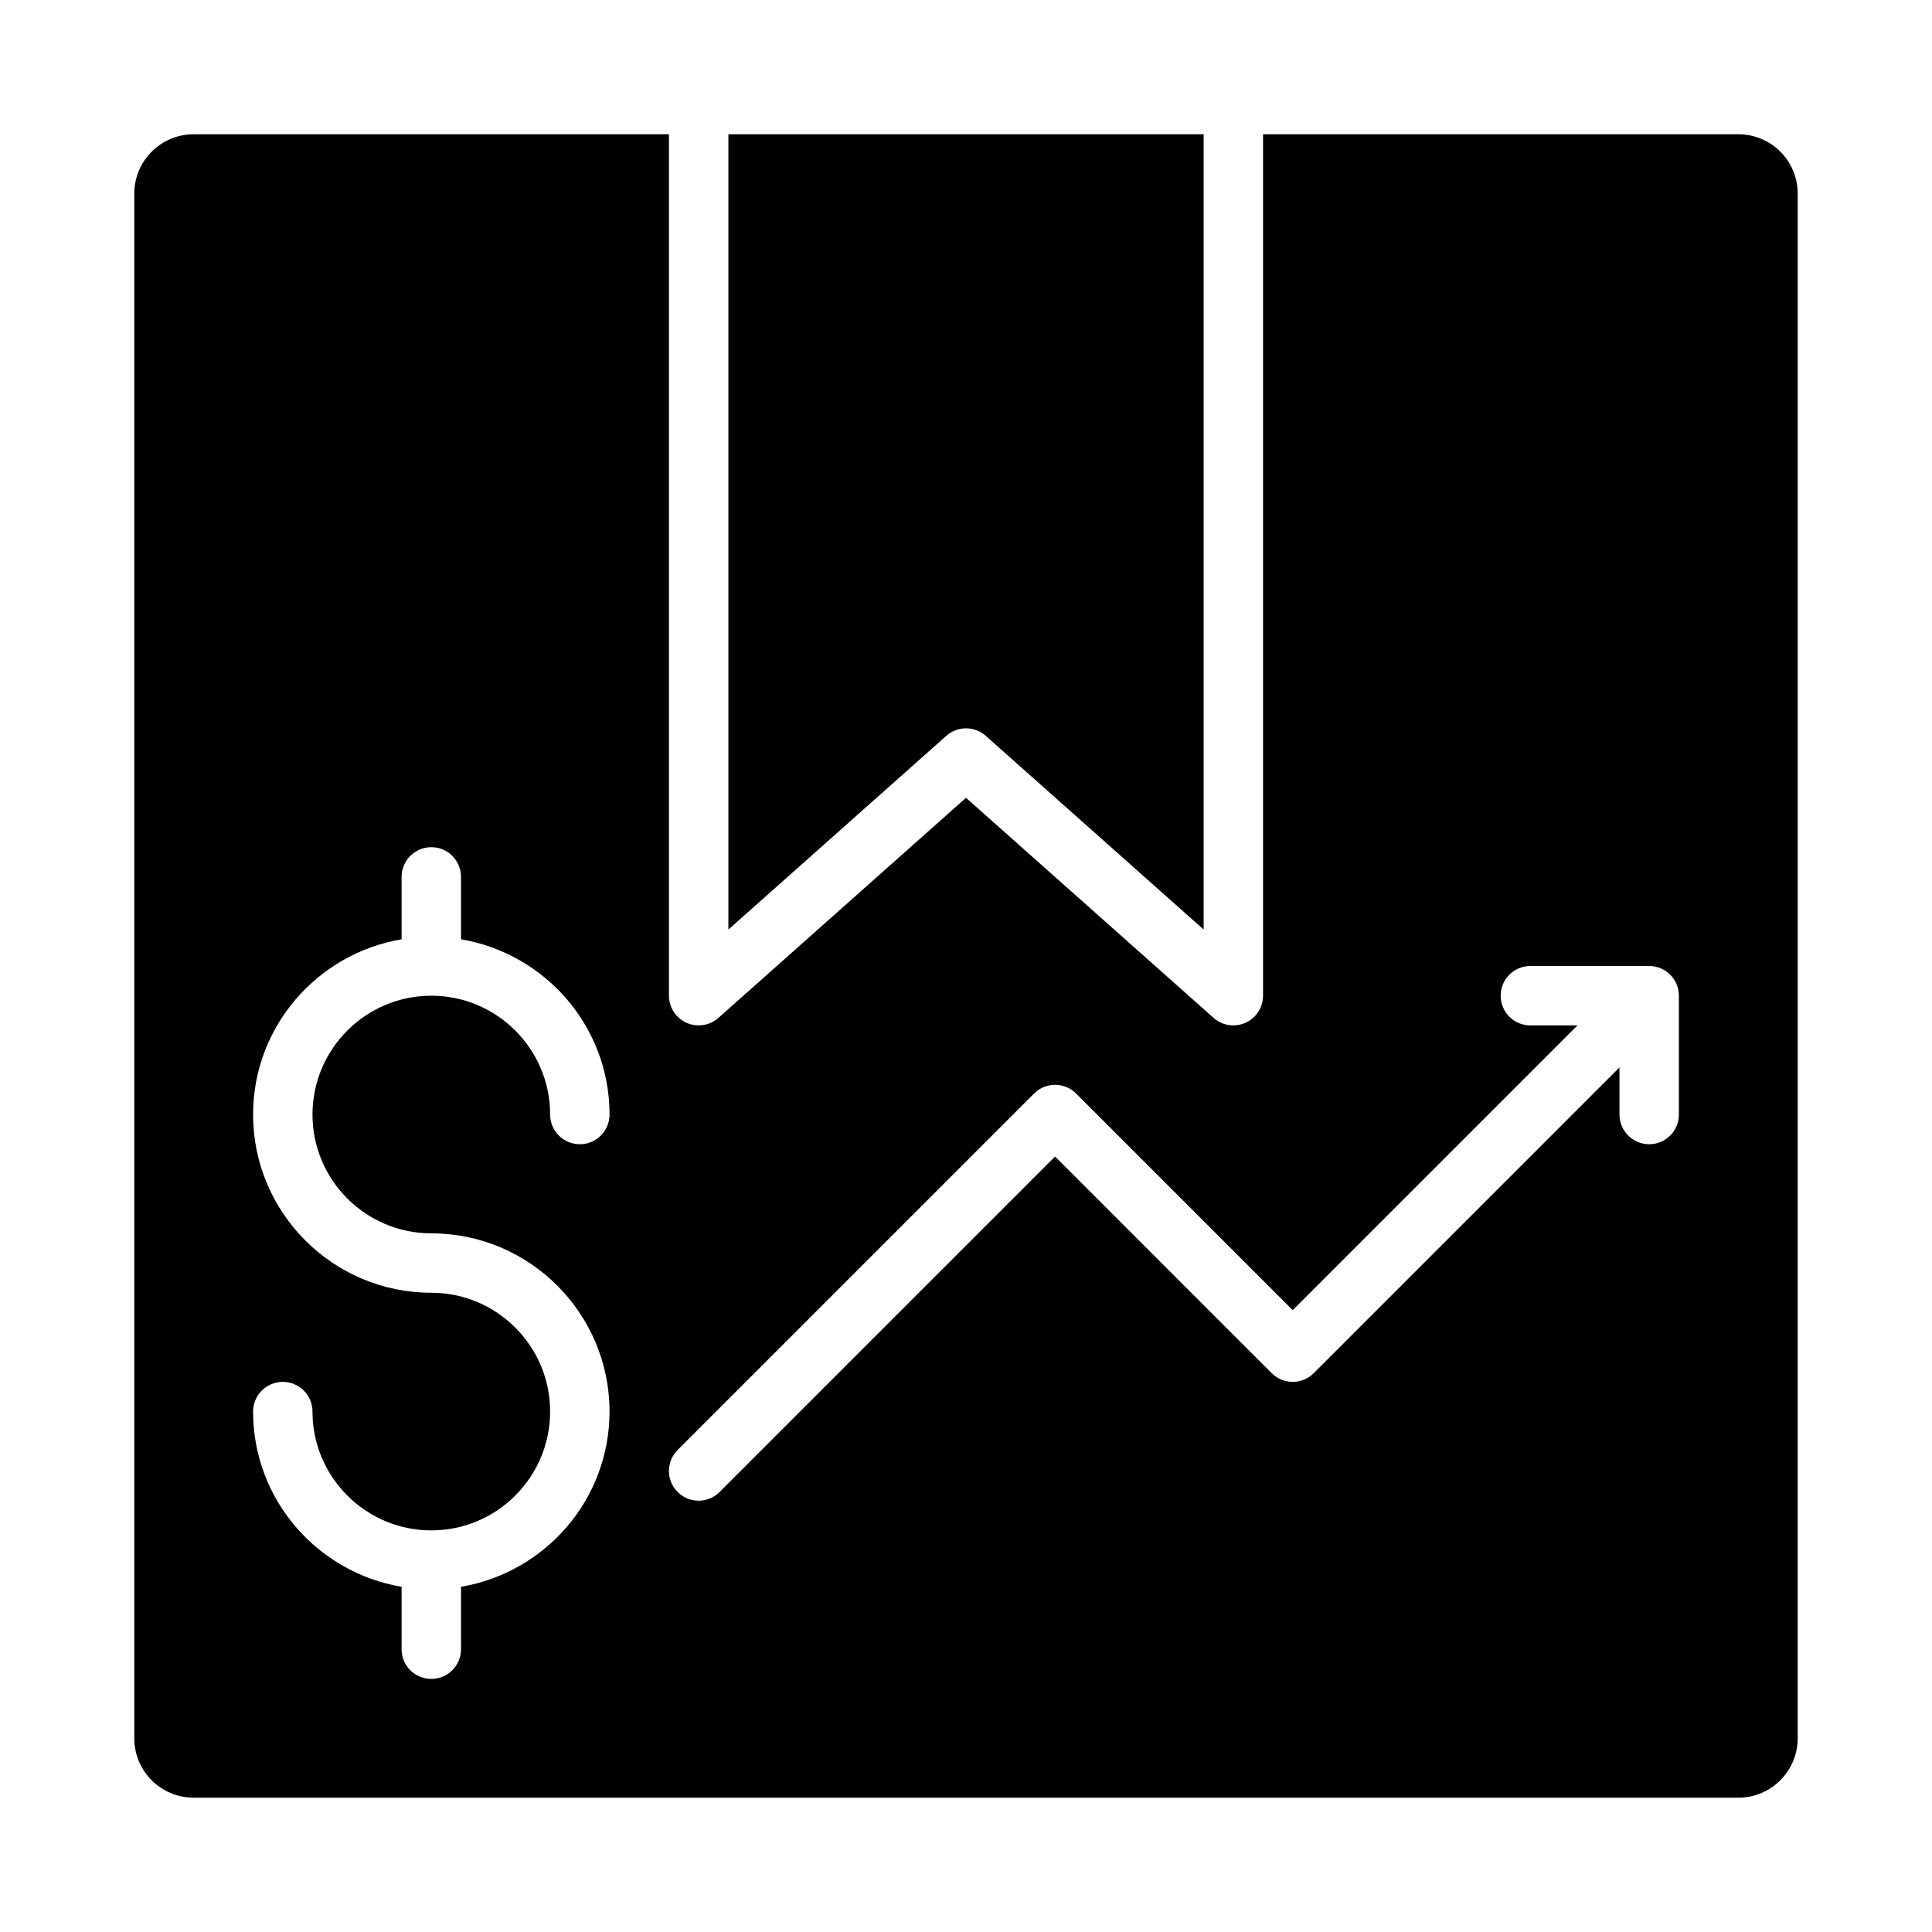 <?xml version="1.0" encoding="UTF-8"?>
<!-- Uploaded to: ICON Repo, www.iconrepo.com, Generator: ICON Repo Mixer Tools -->
<svg fill="#000000" width="800px" height="800px" version="1.1" viewBox="144 144 512 512" xmlns="http://www.w3.org/2000/svg">
 <g>
  <path d="m405.23 339 57.75 51.34v-210.76h-125.95v210.76l57.75-51.336c2.981-2.648 7.469-2.648 10.453-0.004z"/>
  <path d="m604.67 179.58h-125.95v228.29c0 3.106-1.82 5.902-4.652 7.18-1.027 0.461-2.129 0.691-3.219 0.691-1.891 0-3.758-0.676-5.227-1.984l-65.621-58.332-65.621 58.332c-2.312 2.059-5.629 2.551-8.449 1.293-2.828-1.277-4.652-4.074-4.652-7.18v-228.29h-125.95c-8.691 0-15.742 7.043-15.742 15.742v409.34c0 8.703 7.051 15.742 15.742 15.742h409.34c8.695 0 15.742-7.043 15.742-15.742l0.004-409.34c0-8.699-7.047-15.742-15.742-15.742zm-346.37 291.27c26.047 0 47.23 21.188 47.23 47.23 0 23.352-17.066 42.66-39.359 46.438l0.004 16.539c0 4.352-3.523 7.871-7.875 7.871-4.352 0-7.871-3.519-7.871-7.871v-16.539c-22.293-3.773-39.359-23.086-39.359-46.438 0-4.352 3.519-7.871 7.871-7.871 4.352 0 7.871 3.519 7.871 7.871 0 17.367 14.121 31.488 31.488 31.488 17.367 0 31.488-14.121 31.488-31.488s-14.121-31.488-31.488-31.488c-26.047 0-47.23-21.188-47.23-47.23 0-23.352 17.066-42.66 39.359-46.438v-16.539c0-4.352 3.519-7.871 7.871-7.871 4.352 0 7.871 3.519 7.871 7.871v16.539c22.293 3.773 39.363 23.086 39.363 46.438 0 4.352-3.519 7.871-7.871 7.871-4.352 0-7.875-3.519-7.875-7.871 0-17.367-14.121-31.488-31.488-31.488-17.367 0-31.488 14.121-31.488 31.488s14.125 31.488 31.488 31.488zm330.62-31.488c0 4.352-3.519 7.871-7.871 7.871-4.352 0-7.871-3.519-7.871-7.871v-12.484l-81.027 81.027c-3.074 3.074-8.055 3.074-11.133 0l-57.41-57.414-88.898 88.898c-1.535 1.539-3.551 2.309-5.566 2.309-2.016 0-4.027-0.77-5.566-2.305-3.074-3.074-3.074-8.055 0-11.133l94.465-94.465c3.074-3.074 8.055-3.074 11.133 0l57.41 57.41 75.461-75.461h-12.484c-4.352 0-7.871-3.519-7.871-7.871 0-4.352 3.519-7.871 7.871-7.871h31.488c4.352 0 7.871 3.519 7.871 7.871z"/>
 </g>
</svg>